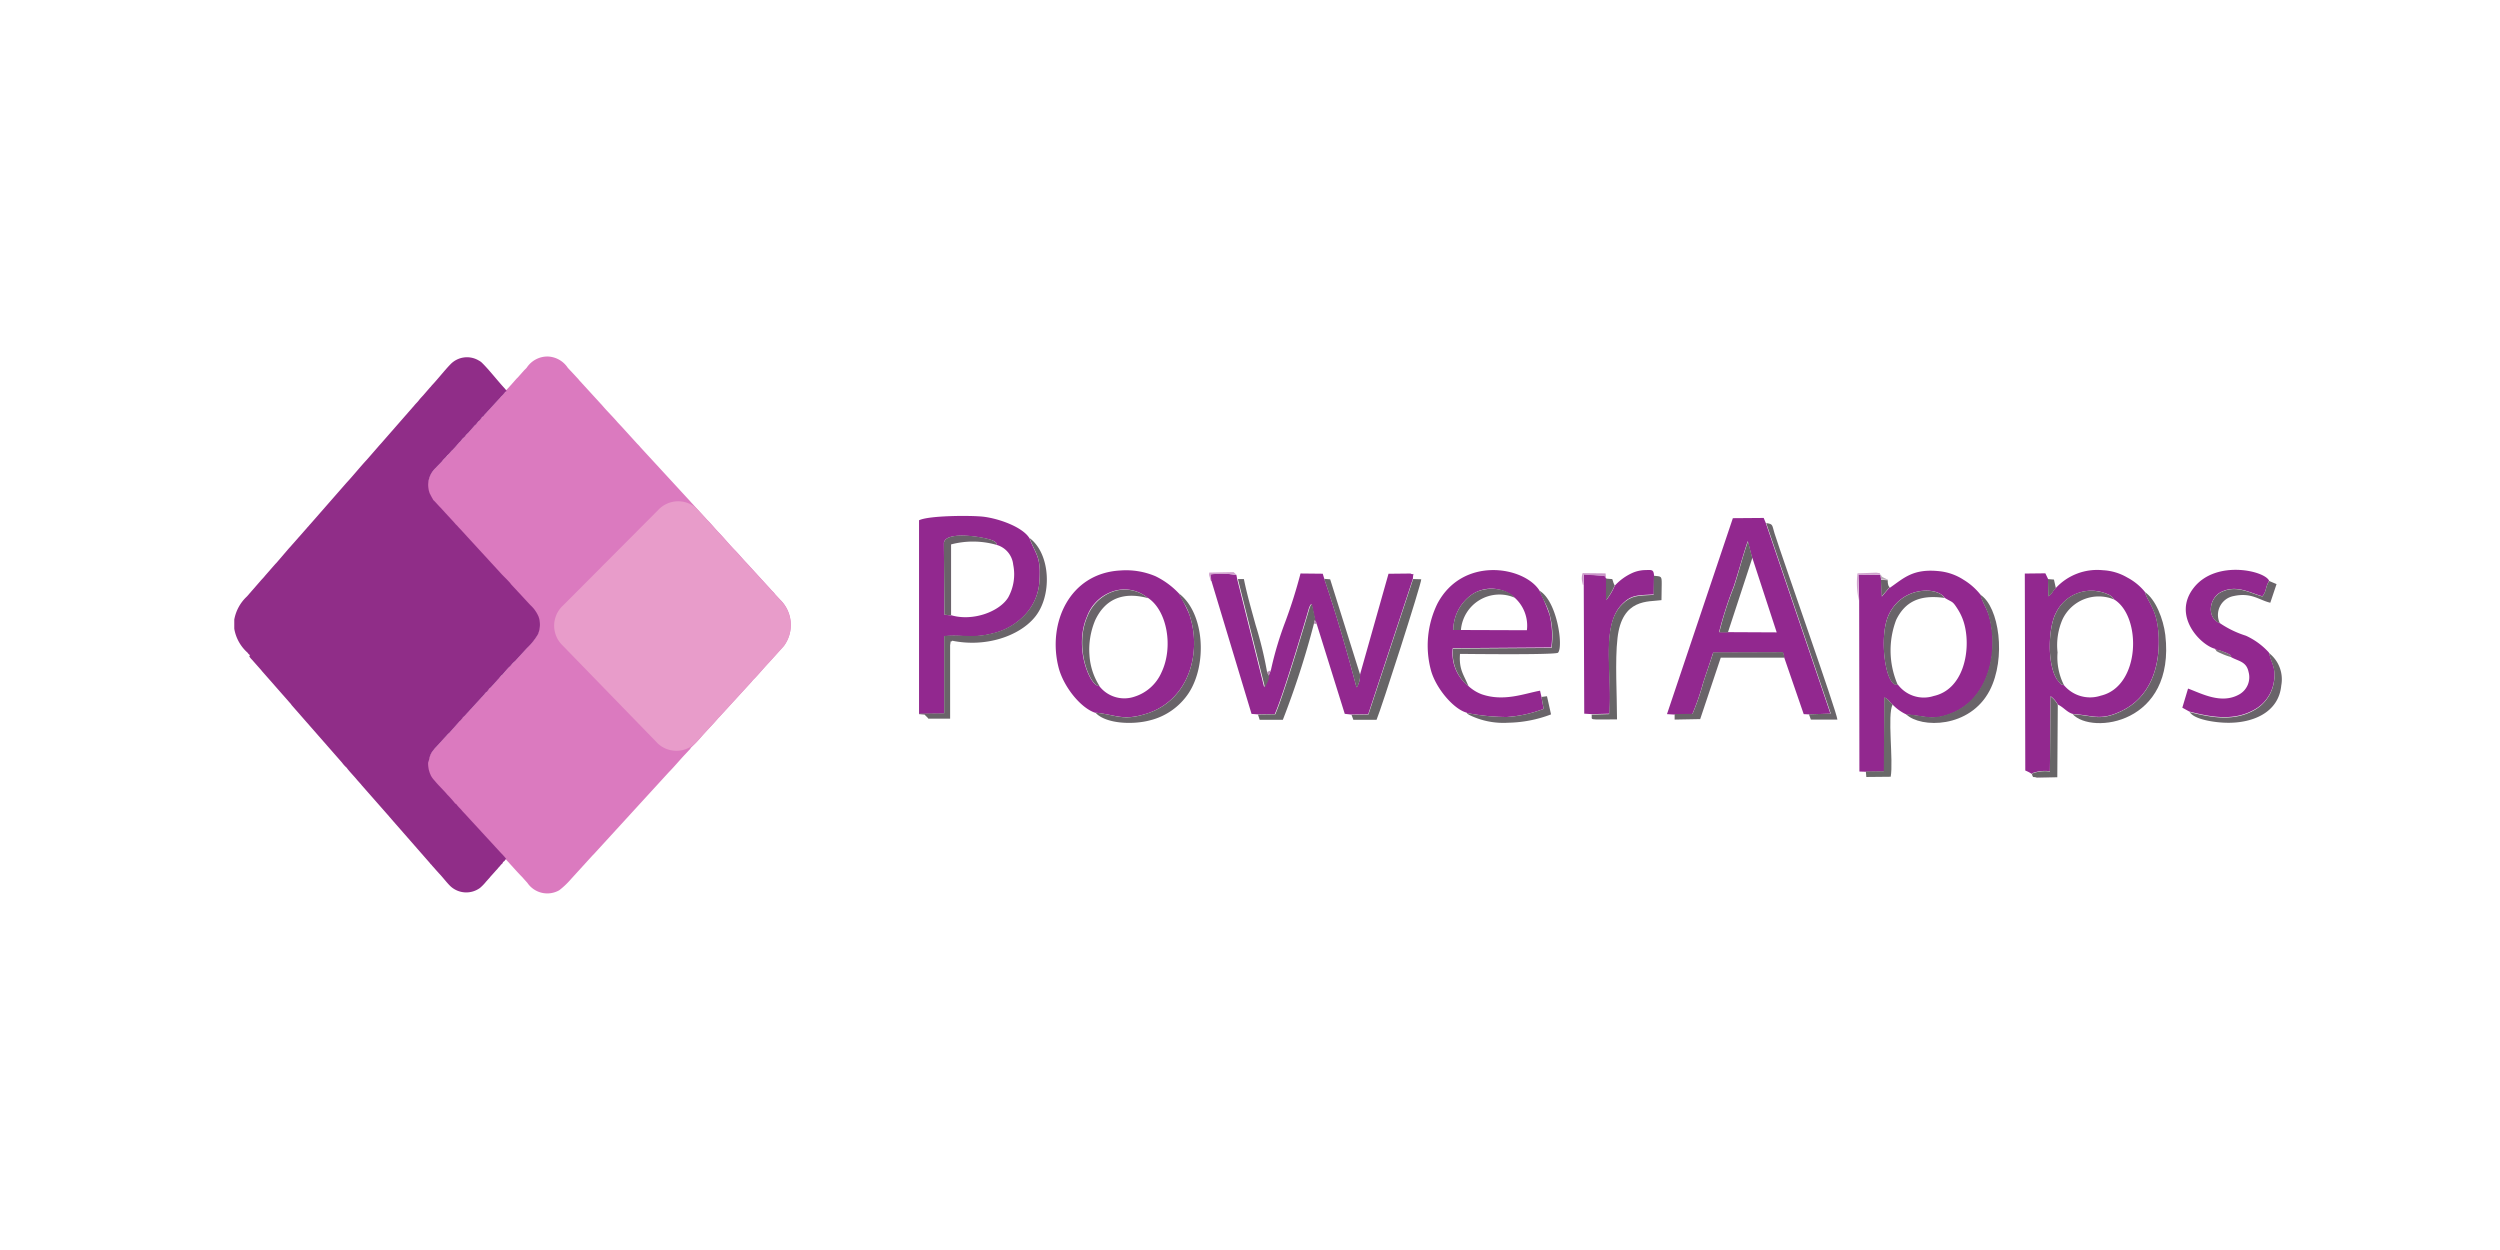 <svg xmlns="http://www.w3.org/2000/svg" xmlns:xlink="http://www.w3.org/1999/xlink" width="240" height="120" viewBox="0 0 240 120">
  <defs>
    <clipPath id="clip-_89">
      <rect width="240" height="120"/>
    </clipPath>
  </defs>
  <g id="_89" data-name="89" clip-path="url(#clip-_89)">
    <g id="Layer_x0020_1" transform="translate(35.876 25.021)">
      <g id="_2294560923664" transform="translate(2 -3.022)">
        <g id="Group_68775" data-name="Group 68775" transform="translate(50 6.149)">
          <path id="Path_115465" data-name="Path 115465" d="M1240.115,2074.688l3.855,12.781.6.046,1.629-.023c.9-2,3.3-10.235,3.3-10.235.207-.436.069-.16.23-.344l.344,1.607.161.344,2.685,8.6.62.069,1.629-.023,4.291-13.011c.046-.826.184-.276-.229-.505l-2.111.023-2.731,9.661a3.062,3.062,0,0,1-.069.643c-.276.895-.3.482-.3.5-.872-3.35-1.951-7.044-3.075-10.349l-.138-.459-2.134-.023a47.317,47.317,0,0,1-1.469,4.658,32.417,32.417,0,0,0-1.377,4.635l-.207.5a4.451,4.451,0,0,1-.138.528l-.3.6-2.593-10.4-.069-.367a7.663,7.663,0,0,0-2.524-.069l.069.6Z" transform="translate(-1211.698 -2047.084)" fill="#92288f" fill-rule="evenodd"/>
          <path id="Path_115466" data-name="Path 115466" d="M4651.764,2070.536c-.413-.138-.115.069-.459-.275,0,0-.184-.252-.229-.3-.987-1.583-.78-5.048-.115-6.311a3.777,3.777,0,0,1,4.176-2.111,3.956,3.956,0,0,1,.8.252,1.119,1.119,0,0,1,.62.5c2.684,1.606,2.57,8.352-1.262,9.248A3.266,3.266,0,0,1,4651.764,2070.536Zm-.78-9.339c-.39.321-.275.528-.734.8l-.023-1.675-.253-.528-1.973.022.046,18.909c1.56.643-.437.6,3.051.62l-1.95.023c-.482-.138-.276.092-.482-.367a3.555,3.555,0,0,1,1.744-.207l.069-7.206a2.334,2.334,0,0,1,.689.8c.573.275.872.734,1.422.9,1.951.137,2.64.688,4.636-.253,2.8-1.308,3.763-4.222,3.625-7.251-.138-2.57-.964-3.051-1.332-4.222a5.489,5.489,0,0,0-1.7-1.376,5.094,5.094,0,0,0-2.318-.689A5.406,5.406,0,0,0,4650.983,2061.2Z" transform="translate(-4541.496 -2032.903)" fill="#92288f" fill-rule="evenodd"/>
          <path id="Path_115467" data-name="Path 115467" d="M3955.763,2072.8c-1.147.345-1.836-4.52-.872-6.654,1.286-2.823,4.728-2.731,5.37-1.675.8.5.734.252,1.286,1.124a5.167,5.167,0,0,1,.688,1.7c.528,2.433-.207,5.99-3.006,6.609a3.1,3.1,0,0,1-3.465-1.124Zm-.758-9.339-.756.9-.069-1.606-.069-.482-2.111-.023.069,2.5.023,16.407.642.023,1.721-.023.046-7.114c.55.3.39.39.8.711a4.436,4.436,0,0,0,1.331.94c1.859.115,2.548.666,4.544-.206,3.419-1.514,4.314-5.943,3.374-9.247-.23-.781-.711-1.446-.8-2.02a6.067,6.067,0,0,0-1.652-1.469,5.275,5.275,0,0,0-2.318-.826c-2.547-.275-3.419.665-4.75,1.583Z" transform="translate(-3861.466 -2035.238)" fill="#92288f" fill-rule="evenodd"/>
          <path id="Path_115468" data-name="Path 115468" d="M3159.192,1844.832l2.341,7.159-4.681-.023H3156a36.607,36.607,0,0,1,1.4-4.36c.482-1.469.849-2.869,1.354-4.383l.414,1.606Zm-7.458,15.03,1.7-.023a23.979,23.979,0,0,0,1.01-2.914c.321-1.01.665-1.974.986-2.983l6.7-.022.138.528,1.858,5.393.5.023,2.065-.069-6.2-18.289-.207-.5-2.96.023L3151,1859.839l.734.046Z" transform="translate(-3078.846 -1819.431)" fill="#92288f" fill-rule="evenodd"/>
          <path id="Path_115469" data-name="Path 115469" d="M25.075,1842.329l-.643-.069-.046-6.907c.207-1.216,4.153-.5,4.75-.184.5.275.229.367.229.367a2.206,2.206,0,0,1,1.675,1.927,4.594,4.594,0,0,1-.482,3.144c-.849,1.377-3.419,2.318-5.484,1.7ZM22,1851.783l2.409-.023v-7.435c1.675-.161,2.777.229,4.612-.252a6.193,6.193,0,0,0,3.121-1.767,5.123,5.123,0,0,0,1.423-3.442c.138-2.2-.39-2.41-.964-3.947-.665-1.078-2.914-1.881-4.429-2.065-1.239-.138-5.255-.115-6.173.344v18.587Z" transform="translate(-21.648 -1811.397)" fill="#92288f" fill-rule="evenodd"/>
          <path id="Path_115472" data-name="Path 115472" d="M602.51,2063.039c1.836,1.217,2.455,4.727,1.285,7.16a4.2,4.2,0,0,1-2.593,2.318,3.033,3.033,0,0,1-3.4-1.056c-.78.183-2.478-3.579-1.147-6.655a3.951,3.951,0,0,1,2.2-2.294,3.46,3.46,0,0,1,3.626.527Zm-5.025,11.015c2.019.206,2.616.826,4.956.069,4.108-1.354,5.255-6.035,4.016-9.546a19.689,19.689,0,0,0-.987-1.974,7.727,7.727,0,0,0-2.249-1.652,7.225,7.225,0,0,0-3.35-.551c-4.911.252-7.045,5.071-5.943,9.339.482,1.836,2.134,3.9,3.557,4.337Z" transform="translate(-580.174 -2033.783)" fill="#92288f" fill-rule="evenodd"/>
          <path id="Path_115473" data-name="Path 115473" d="M2158.224,2061.991a3.6,3.6,0,0,1,1.17,3.12l-6.333-.022h-.734a4.2,4.2,0,0,1,1.882-3.466A3.34,3.34,0,0,1,2158.224,2061.991Zm-4.613,11.06a20.163,20.163,0,0,0,3.855.39,12.071,12.071,0,0,0,3.534-.779l-.206-1.148-.138-.6c-1.515.276-3.465,1.079-5.6.345a3.871,3.871,0,0,1-1.285-.8,3.985,3.985,0,0,1-1.491-3.626l9.454-.069a8.369,8.369,0,0,0-.161-3.121,20.5,20.5,0,0,0-.986-2.363c-1.492-2.3-7.343-3.3-9.775,1.262a9.156,9.156,0,0,0-.62,6.449c.5,1.766,2.226,3.74,3.442,4.038Z" transform="translate(-2100.688 -2032.757)" fill="#92288f" fill-rule="evenodd"/>
          <path id="Path_115480" data-name="Path 115480" d="M5310.167,2065.971a3.137,3.137,0,0,1,.872.252,1.8,1.8,0,0,1,.344.138c.344.229.137,0,.321.344.711.39,1.445.413,1.652,1.4a1.892,1.892,0,0,1-.872,2.157c-1.721.987-3.625-.069-4.934-.551l-.551,1.836.666.367c2.2.573,4.383.941,6.379-.253a3.691,3.691,0,0,0,1.652-2.18c.413-1.607-.068-2.02-.39-3.235a6.763,6.763,0,0,0-2.2-1.607,9.581,9.581,0,0,1-2.479-1.193c-1.33-.528-1.055-2.387.046-2.983,1.492-.78,2.822.069,4.015.39a1.641,1.641,0,0,0,.344-.758,3.329,3.329,0,0,1,.3-.734c-.413-.964-5.094-2.042-7.228.666s.688,5.553,2.065,5.874Z" transform="translate(-5185.373 -2031.757)" fill="#92288f" fill-rule="evenodd"/>
          <path id="Path_115485" data-name="Path 115485" d="M2805.983,2060.184a6.069,6.069,0,0,1-.826,1.4v-2.088c-.023-.023-.115-.184-.161-.252l-2-.138v.987l.046,12.391.734.046,1.676-.046c.321-3.809-.849-8.444,1.239-10.532.895-.9,1.491-.826,3.028-.918l.023-1.835c-.046-.528-.184-.528-.78-.5a3.249,3.249,0,0,0-1.193.229,5.159,5.159,0,0,0-1.767,1.239Z" transform="translate(-2738.832 -2032.12)" fill="#92288f" fill-rule="evenodd"/>
          <path id="Path_115490" data-name="Path 115490" d="M22,1941.912l.528.046c.023.023.069.023.069.069a.169.169,0,0,0,.069.069l.161.161c.023.023.046.069.069.092h2.088V1935.3c.115-.711-.023-.184.207-.436,3.236.666,6.4-.459,7.871-2.2,1.744-2.02,1.606-6.127-.459-7.664.574,1.538,1.1,1.744.964,3.947a5.124,5.124,0,0,1-1.423,3.442,6.192,6.192,0,0,1-3.121,1.767c-1.836.482-2.937.092-4.612.252v7.435l-2.409.023Z" transform="translate(-21.648 -1901.503)" fill="#696469" fill-rule="evenodd"/>
          <path id="Path_115493" data-name="Path 115493" d="M1831,2110.011l.183.5h2.226c.436-1.01,4.314-13.08,4.292-13.493l-.781-.023-4.291,13.011-1.629.023Z" transform="translate(-1789.137 -2069.556)" fill="#676567" fill-rule="evenodd"/>
          <path id="Path_115494" data-name="Path 115494" d="M2835.952,2096.309c.069.6-.482.482,2.433.482,0-2.295-.206-5.668.046-7.8.435-3.855,2.983-3.465,4.222-3.649,0-.528.023-1.056.023-1.56,0-.757-.023-.712-.757-.781l-.024,1.836c-1.537.092-2.111.023-3.029.918-2.088,2.065-.918,6.7-1.238,10.532l-1.676.046Z" transform="translate(-2771.027 -2055.877)" fill="#676567" fill-rule="evenodd"/>
          <path id="Path_115498" data-name="Path 115498" d="M761,2168.473c1.01,1.055,3.58,1.147,5.209.711a6.249,6.249,0,0,0,3.717-2.616c1.813-2.776,1.515-7.71-.941-9.569.3.734.688,1.1.987,1.973,1.239,3.511.092,8.215-4.016,9.546-2.363.781-2.937.138-4.956-.069Z" transform="translate(-743.69 -2128.179)" fill="#696469" fill-rule="evenodd"/>
          <path id="Path_115500" data-name="Path 115500" d="M4848,2162.726c1.836,2,9.891.941,8.9-7.6-.184-1.537-.94-3.442-1.974-4.13.367,1.147,1.193,1.652,1.331,4.222.161,3.029-.826,5.943-3.626,7.251C4850.639,2163.414,4849.973,2162.864,4848,2162.726Z" transform="translate(-4736.906 -2122.317)" fill="#696469" fill-rule="evenodd"/>
          <path id="Path_115502" data-name="Path 115502" d="M4152,2173.5c1.4,1.331,6.1,1.354,8.008-2.294,1.607-3.1.918-8.032-.895-9.2.091.574.6,1.239.8,2.02.94,3.3.045,7.756-3.374,9.247-2,.872-2.684.344-4.543.207Z" transform="translate(-4056.876 -2133.065)" fill="#696469" fill-rule="evenodd"/>
          <path id="Path_115503" data-name="Path 115503" d="M1440,2212.6l.161.5h2.226a82.621,82.621,0,0,0,2.983-9.225c.046-.551,0-.184.161-.275l-.344-1.606c-.184.184-.023-.092-.229.344,0,0-2.409,8.238-3.3,10.234l-1.629.023Z" transform="translate(-1407.109 -2172.147)" fill="#676567" fill-rule="evenodd"/>
          <path id="Path_115505" data-name="Path 115505" d="M2257.074,2155.132c-.413-1.055-.918-1.537-.8-3.074.3,0,9.179.114,9.409-.115.527-.55-.069-4.934-1.767-5.943.252.78.711,1.308.986,2.363a7.9,7.9,0,0,1,.161,3.121l-9.454.068a4.035,4.035,0,0,0,1.491,3.626Z" transform="translate(-2203.99 -2117.432)" fill="#696469" fill-rule="evenodd"/>
          <path id="Path_115506" data-name="Path 115506" d="M3570.107,1881.357l.184.5h2.547c-.069-.78-5.14-15.076-6.035-17.875-.252-.8-.114-.9-.8-.987l6.2,18.289-2.065.069Z" transform="translate(-3484.324 -1840.926)" fill="#696469" fill-rule="evenodd"/>
          <path id="Path_115509" data-name="Path 115509" d="M3183,2408.966v.5l2.455-.046,1.974-5.9h6.126l-.138-.528-6.7.023c-.321,1.01-.665,1.95-.987,2.983a23.844,23.844,0,0,1-1.01,2.914l-1.7.022Z" transform="translate(-3110.112 -2368.534)" fill="#696469" fill-rule="evenodd"/>
          <path id="Path_115513" data-name="Path 115513" d="M4753.846,2154.505a5.9,5.9,0,0,1-.619-3.144,6.211,6.211,0,0,1,.481-3.19,3.851,3.851,0,0,1,4.934-1.9,1.117,1.117,0,0,0-.62-.5,3.249,3.249,0,0,0-.8-.252,3.722,3.722,0,0,0-4.177,2.111c-.665,1.262-.872,4.727.115,6.31.022.046.229.3.229.3C4753.73,2154.574,4753.432,2154.367,4753.846,2154.505Z" transform="translate(-4643.577 -2116.873)" fill="#696469" fill-rule="evenodd"/>
          <path id="Path_115514" data-name="Path 115514" d="M706.139,2151.3a6.172,6.172,0,0,1-.941-2.914,7.267,7.267,0,0,1,.551-3.373c.895-1.9,2.524-2.8,5.071-2.111a3.461,3.461,0,0,0-3.626-.528,4.162,4.162,0,0,0-2.2,2.294c-1.331,3.075.367,6.839,1.147,6.655Z" transform="translate(-688.484 -2113.626)" fill="#696469" fill-rule="evenodd"/>
          <path id="Path_115515" data-name="Path 115515" d="M4059.4,2154.673a8.262,8.262,0,0,1-.138-6.2c.827-1.7,2.2-2.456,4.635-2.111-.619-1.079-4.084-1.17-5.37,1.675-.963,2.134-.275,7,.873,6.655Z" transform="translate(-3965.106 -2117.109)" fill="#696469" fill-rule="evenodd"/>
          <path id="Path_115516" data-name="Path 115516" d="M5336.023,2411.645c.436.78,2.547,1.032,3.441,1.055,2.479.092,5.117-.895,5.37-3.58a3.2,3.2,0,0,0-1.193-3.121c.321,1.217.8,1.629.39,3.236a3.762,3.762,0,0,1-1.652,2.18c-1.973,1.193-4.175.826-6.379.252Z" transform="translate(-5213.708 -2371.466)" fill="#696469" fill-rule="evenodd"/>
          <path id="Path_115519" data-name="Path 115519" d="M3370.826,1947.742l2.34-7.136-.413-1.606c-.527,1.515-.872,2.914-1.354,4.383a32.888,32.888,0,0,0-1.4,4.36h.826Z" transform="translate(-3292.822 -1915.182)" fill="#676567" fill-rule="evenodd"/>
          <path id="Path_115520" data-name="Path 115520" d="M126.688,1922.544v-6.815a8.245,8.245,0,0,1,4.291.023s.275-.092-.229-.367c-.6-.344-4.543-1.033-4.75.183l.046,6.907Z" transform="translate(-123.261 -1891.613)" fill="#696269" fill-rule="evenodd"/>
          <path id="Path_115522" data-name="Path 115522" d="M1358.983,2106.271l-.184-.345a36.716,36.716,0,0,0-1.1-4.52c-.39-1.423-.849-3.006-1.124-4.406H1356l2.593,10.395.3-.6c.046-.16.092-.367.138-.527Z" transform="translate(-1325.036 -2069.556)" fill="#696469" fill-rule="evenodd"/>
          <path id="Path_115523" data-name="Path 115523" d="M4679.455,2595.756l.046-6.953a2.338,2.338,0,0,0-.688-.8l-.068,7.205a3.568,3.568,0,0,0-1.744.207c.207.459,0,.252.481.367l1.951-.023Z" transform="translate(-4569.83 -2549.289)" fill="#676567" fill-rule="evenodd"/>
          <path id="Path_115525" data-name="Path 115525" d="M3983,2598.136l.045.528,2.341-.023c.275-1.537-.344-5.966.184-6.93-.414-.321-.252-.413-.8-.711l-.046,7.113Z" transform="translate(-3891.755 -2552.221)" fill="#696969" fill-rule="evenodd"/>
          <path id="Path_115526" data-name="Path 115526" d="M1720.442,2105.179l-2.868-9.133L1717,2096c1.125,3.3,2.2,7,3.075,10.349.023-.023.023.413.3-.505a2.045,2.045,0,0,0,.069-.642Z" transform="translate(-1677.753 -2068.579)" fill="#696469" fill-rule="evenodd"/>
          <path id="Path_115527" data-name="Path 115527" d="M5426.971,2109.107a1.844,1.844,0,0,1,1.308-2.662c1.7-.367,2.432.39,3.511.643l.6-1.79-.71-.3a2.439,2.439,0,0,0-.3.734,2.115,2.115,0,0,1-.345.757c-1.193-.321-2.524-1.17-4.016-.39-1.1.6-1.377,2.433-.045,2.983Z" transform="translate(-5301.718 -2077.373)" fill="#696469" fill-rule="evenodd"/>
          <path id="Path_115529" data-name="Path 115529" d="M2313,2588.606a1.019,1.019,0,0,0,.229.184,7.4,7.4,0,0,0,3.763.757,12.106,12.106,0,0,0,4.108-.8l-.39-1.744-.528.069.207,1.147a12.254,12.254,0,0,1-3.534.781A20.214,20.214,0,0,1,2313,2588.606Z" transform="translate(-2260.076 -2548.313)" fill="#696469" fill-rule="evenodd"/>
          <path id="Path_115530" data-name="Path 115530" d="M2257.12,2141.745a3.709,3.709,0,0,1,5.163-3.1c-.757-.963-2.777-1.147-4.016-.367a4.2,4.2,0,0,0-1.882,3.465Z" transform="translate(-2204.747 -2109.414)" fill="#696469" fill-rule="evenodd"/>
          <path id="Path_115537" data-name="Path 115537" d="M2896.849,2095.666c-.046-.069-.023,0-.138-.275a2.918,2.918,0,0,0-.114-.345l-.6-.046v2.088a6.561,6.561,0,0,0,.826-1.4Z" transform="translate(-2829.698 -2067.602)" fill="#696469" fill-rule="evenodd"/>
          <path id="Path_115541" data-name="Path 115541" d="M4745.757,2097.872l-.184-.826L4745,2097l.023,1.675C4745.5,2098.377,4745.39,2098.17,4745.757,2097.872Z" transform="translate(-4636.27 -2069.556)" fill="#696469" fill-rule="evenodd"/>
          <path id="Path_115542" data-name="Path 115542" d="M4046.825,2100.711a.552.552,0,0,1-.137-.3,1.023,1.023,0,0,1-.023-.367L4046,2100l.069,1.606Z" transform="translate(-3953.309 -2072.487)" fill="#696469" fill-rule="evenodd"/>
          <path id="Path_115545" data-name="Path 115545" d="M3945.7,2072.685l-.069-2.5,2.111.023c-.138-.252.252-.092-.367-.207l-1.812.069A7.223,7.223,0,0,0,3945.7,2072.685Z" transform="translate(-3855.117 -2043.176)" fill="#d1a3ce" fill-rule="evenodd"/>
          <path id="Path_115546" data-name="Path 115546" d="M2794.687,2073.125v-.987l2,.138c.046.046.138.229.161.252l-.046-.5-2.2-.023a1.451,1.451,0,0,0-.046.8c.092.528.069.206.115.344Z" transform="translate(-2730.543 -2045.13)" fill="#c995c7" fill-rule="evenodd"/>
          <path id="Path_115549" data-name="Path 115549" d="M1235.568,2068.826l-.069-.6a7.645,7.645,0,0,1,2.524.069l-.321-.3-2.34.046c0,.184-.046.138.023.367a1.018,1.018,0,0,0,.206.413Z" transform="translate(-1207.152 -2041.222)" fill="#d1a3ce" fill-rule="evenodd"/>
          <path id="Path_115551" data-name="Path 115551" d="M5447.538,2392.734c-.184-.344.022-.115-.322-.344a1.735,1.735,0,0,0-.344-.138A2.378,2.378,0,0,0,5446,2392c.253.3-.229-.045.322.275,0,0,.32.138.367.16a5.518,5.518,0,0,0,.872.3Z" transform="translate(-5321.185 -2357.787)" fill="#7b747a" fill-rule="evenodd"/>
          <path id="Path_115555" data-name="Path 115555" d="M4044.069,2077.5l.666.046c-.045-.023-.092-.092-.115-.069l-.321-.161c-.3-.183-.046.046-.3-.321l.069.482Z" transform="translate(-3951.355 -2050.015)" fill="#b8adb7" fill-rule="evenodd"/>
          <path id="Path_115556" data-name="Path 115556" d="M1477,2479.16l.183.345.207-.505C1477.207,2479.092,1477.183,2479.069,1477,2479.16Z" transform="translate(-1443.26 -2442.791)" fill="#b58cb3" fill-rule="evenodd"/>
          <path id="Path_115558" data-name="Path 115558" d="M1674,2269.742l.322.069-.161-.345C1674,2269.559,1674.046,2269.192,1674,2269.742Z" transform="translate(-1635.739 -2238.031)" fill="#b58cb3" fill-rule="evenodd"/>
        </g>
        <g id="Group_68776" data-name="Group 68776" transform="translate(-15.388 12.224)">
          <path id="Path_115562" data-name="Path 115562" d="M7567.542.306c-.073.174,0-.015-.218.232-.247.305-.218.218-.422.465l-1.511,1.642c-.042.044-.042.073-.087.116s-.072.044-.13.1a1.826,1.826,0,0,0-.2.262c-.1.116-.072.044-.218.218-.073.087-.146.189-.218.262s-.043.015-.1.087l-.538.61c-.1.131-.117.1-.218.218-.218.262-.043.1-.319.349a3.421,3.421,0,0,1-.319.363c-.19.145-.2.247-.321.363l-.334.363c-.1.116-.087.044-.218.218a5.093,5.093,0,0,1-.436.48l-.233.232c-.058.058-.145.174-.2.247l-.684.7a2.438,2.438,0,0,0-.6,1.409,2.173,2.173,0,0,0,.13.872,4.981,4.981,0,0,0,.378.7c.058.015.567.6.668.7l1.4,1.526c.073.087.16.16.247.262.145.174.32.334.465.509l3.72,4.054c.189.232.843.843.93,1l1.875,2.02a3.163,3.163,0,0,1,.8,1.148,2.349,2.349,0,0,1-.087,1.671,7.2,7.2,0,0,1-1.046,1.308l-1.133,1.235c-.015,0-.015,0-.015.015l-.13.116c-.233.2-.233.291-.407.436-.146.116-.509.6-.669.741-.058.058-.073.058-.145.131a1.843,1.843,0,0,1-.262.305l-.668.741a.631.631,0,0,1-.145.131,2.829,2.829,0,0,0-.262.32c-.058.058-.072.058-.145.131a1.25,1.25,0,0,0-.13.16l-1.889,2.063c-.059.058-.087.058-.146.131a1.814,1.814,0,0,0-.13.174c-.16.189-.189.16-.276.291l-.916,1.032c-.072.073-.088.058-.159.145l-1.076,1.177c-.087.087-.175.218-.262.305-.436.509-.392,1.017-.522,1.206a2.733,2.733,0,0,0,.3,1.322,2.335,2.335,0,0,0,.349.45c.305.363.857.886,1.177,1.293a9.623,9.623,0,0,1,.784.886c.088,0,.073.029.146.116.218.262.277.291.465.509.1.131.2.2.305.334l3.357,3.647c.247.276.362.363.609.683.437.465,1.148,1.279,1.556,1.686l.522.581a2.312,2.312,0,0,0,3.066.712,7.567,7.567,0,0,0,1.118-1.061l2.078-2.281.131-.131,7.193-7.861c.48-.48,1.134-1.264,1.569-1.715l.392-.421c.087-.087.1-.073.131-.189a11.926,11.926,0,0,0,1.162-1.235c.48-.538,1-1.046,1.454-1.6.1-.116.2-.189.29-.305l2.906-3.168a1.315,1.315,0,0,0,.131-.174,1.327,1.327,0,0,1,.146-.145c.465-.45.987-1.133,1.453-1.6l1.439-1.613a3.376,3.376,0,0,0-.408-4.417l-.436-.465c-.058-.073-.072-.1-.131-.174-.1-.116-.2-.189-.29-.305l-2.325-2.543c-.407-.407-.757-.872-1.177-1.279-.465-.465-1-1.133-1.453-1.6-.407-.407-.756-.872-1.177-1.279l-1.439-1.569c-.116-.116-.174-.2-.291-.32L7580.446,5.7a3.325,3.325,0,0,0-.306-.334l-1.163-1.279c-.116-.131-.174-.189-.29-.32l-.437-.465c-.465-.552-.988-1.046-1.454-1.6l-2.179-2.383a1.221,1.221,0,0,1-.131-.16l-1.017-1.09a2.411,2.411,0,0,0-1.947-1.09,2.389,2.389,0,0,0-1.991,1.061c-.1.131-.189.189-.291.305l-.581.654a1.355,1.355,0,0,0-.145.145c-.233.262-.785.9-1.018,1.119Z" transform="translate(-7541.445 3.022)" fill="#db7abf" fill-rule="evenodd"/>
          <path id="Path_115563" data-name="Path 115563" d="M6284.439,30.965a1.485,1.485,0,0,0,.261.334l.9,1.017a1.255,1.255,0,0,0,.131.16l2.63,2.993a.945.945,0,0,1,.145.189l4.839,5.522a3.126,3.126,0,0,0,.465.509c.087.174.8.915.987,1.162l.378.421a1.22,1.22,0,0,0,.117.145l2.557,2.906c.087.116.16.174.247.291l3.676,4.2c.058.073.058.1.146.16.116.16.247.276.363.421l.363.407c.305.305.741.886,1.1,1.235a2.233,2.233,0,0,0,2.848.174,4.5,4.5,0,0,0,.581-.6l.364-.407a2.5,2.5,0,0,1,.188-.218l.363-.407c.073-.087.116-.116.174-.189.087-.1.1-.131.189-.218s.1-.131.189-.218.131-.087.16-.232c.174-.087.174-.174.305-.305-.248-.32-.364-.407-.611-.683l-3.356-3.647c-.1-.116-.2-.2-.3-.334-.19-.218-.247-.247-.465-.509-.073-.087-.059-.116-.146-.116a9.769,9.769,0,0,0-.784-.886c-.334-.407-.887-.93-1.177-1.293a2.8,2.8,0,0,1-.349-.45,2.729,2.729,0,0,1-.306-1.322c.131-.189.073-.7.523-1.206a2.846,2.846,0,0,1,.262-.305l1.075-1.177c.073-.087.087-.073.16-.145l.916-1.032c.1-.131.131-.1.276-.291a1.45,1.45,0,0,0,.131-.174c.058-.058.072-.058.145-.131l1.889-2.063a1.611,1.611,0,0,1,.131-.16c.058-.073.087-.058.146-.131.087-.087.16-.218.261-.32a.613.613,0,0,0,.146-.131l.668-.741c.1-.087.174-.218.261-.305.059-.073.073-.058.146-.131.146-.16.523-.625.668-.741.175-.145.175-.232.407-.436l.13-.116a.014.014,0,0,1,.015-.015l1.134-1.235a6.176,6.176,0,0,0,1.046-1.308,2.352,2.352,0,0,0,.087-1.671,3.158,3.158,0,0,0-.8-1.148l-1.875-2.02c-.087-.174-.741-.785-.93-1l-3.721-4.054c-.145-.174-.319-.334-.465-.509-.087-.1-.174-.16-.247-.262l-1.4-1.526c-.117-.1-.61-.683-.668-.7a7.28,7.28,0,0,1-.378-.7,2.431,2.431,0,0,1-.13-.872,2.258,2.258,0,0,1,.6-1.409l.683-.7a2.925,2.925,0,0,1,.2-.247l.232-.232c.2-.247.16-.145.437-.48.145-.174.116-.1.218-.218l.334-.363a2.821,2.821,0,0,1,.319-.363c.117-.1.219-.276.32-.363.276-.247.1-.087.32-.349.1-.116.116-.087.218-.218l.538-.61a.544.544,0,0,1,.1-.087,2.075,2.075,0,0,0,.218-.262c.145-.174.116-.087.218-.218.073-.087.146-.189.2-.262s.073-.044.131-.1a.6.6,0,0,0,.087-.116l1.511-1.642c.2-.247.16-.145.422-.465.218-.262.131-.073.218-.232a2.925,2.925,0,0,0-.2-.247c-.654-.7-1.5-1.8-2.194-2.47a1.309,1.309,0,0,0-.276-.189,2.2,2.2,0,0,0-2.717.363c-.479.48-1.322,1.54-1.744,1.976-.1.1-.116.16-.218.247l-.654.756c-.145.16-.291.305-.421.48s-.3.32-.436.494l-3.037,3.473c-.145.174-.291.32-.436.494l-1.076,1.235c-.624.668-1.336,1.555-1.961,2.223l-3.473,3.967c-.1.1-.131.16-.218.247-.1.1-.131.16-.218.247l-1.308,1.482c-.145.174-.291.32-.436.494L6287.055,22l-.116.116-.988,1.133c-.13.174-.305.334-.436.494l-1.293,1.482a4.013,4.013,0,0,0-1.22,2.223v.857a2.315,2.315,0,0,0,.058.305,3.957,3.957,0,0,0,1.221,2.02.708.708,0,0,0,.232.232Z" transform="translate(-6283 -2.193)" fill="#902d88" fill-rule="evenodd"/>
          <path id="Path_115564" data-name="Path 115564" d="M2.946.024,15.837,0A2.63,2.63,0,0,1,18.59,2.487l-.552,12.178a3.387,3.387,0,0,1-2.956,3.117l-12.33.569A2.63,2.63,0,0,1,0,15.864L.194,2.511A2.63,2.63,0,0,1,2.946.024Z" transform="translate(29.473 25.962) rotate(-45)" fill="#e89cca"/>
        </g>
      </g>
    </g>
  </g>
</svg>
